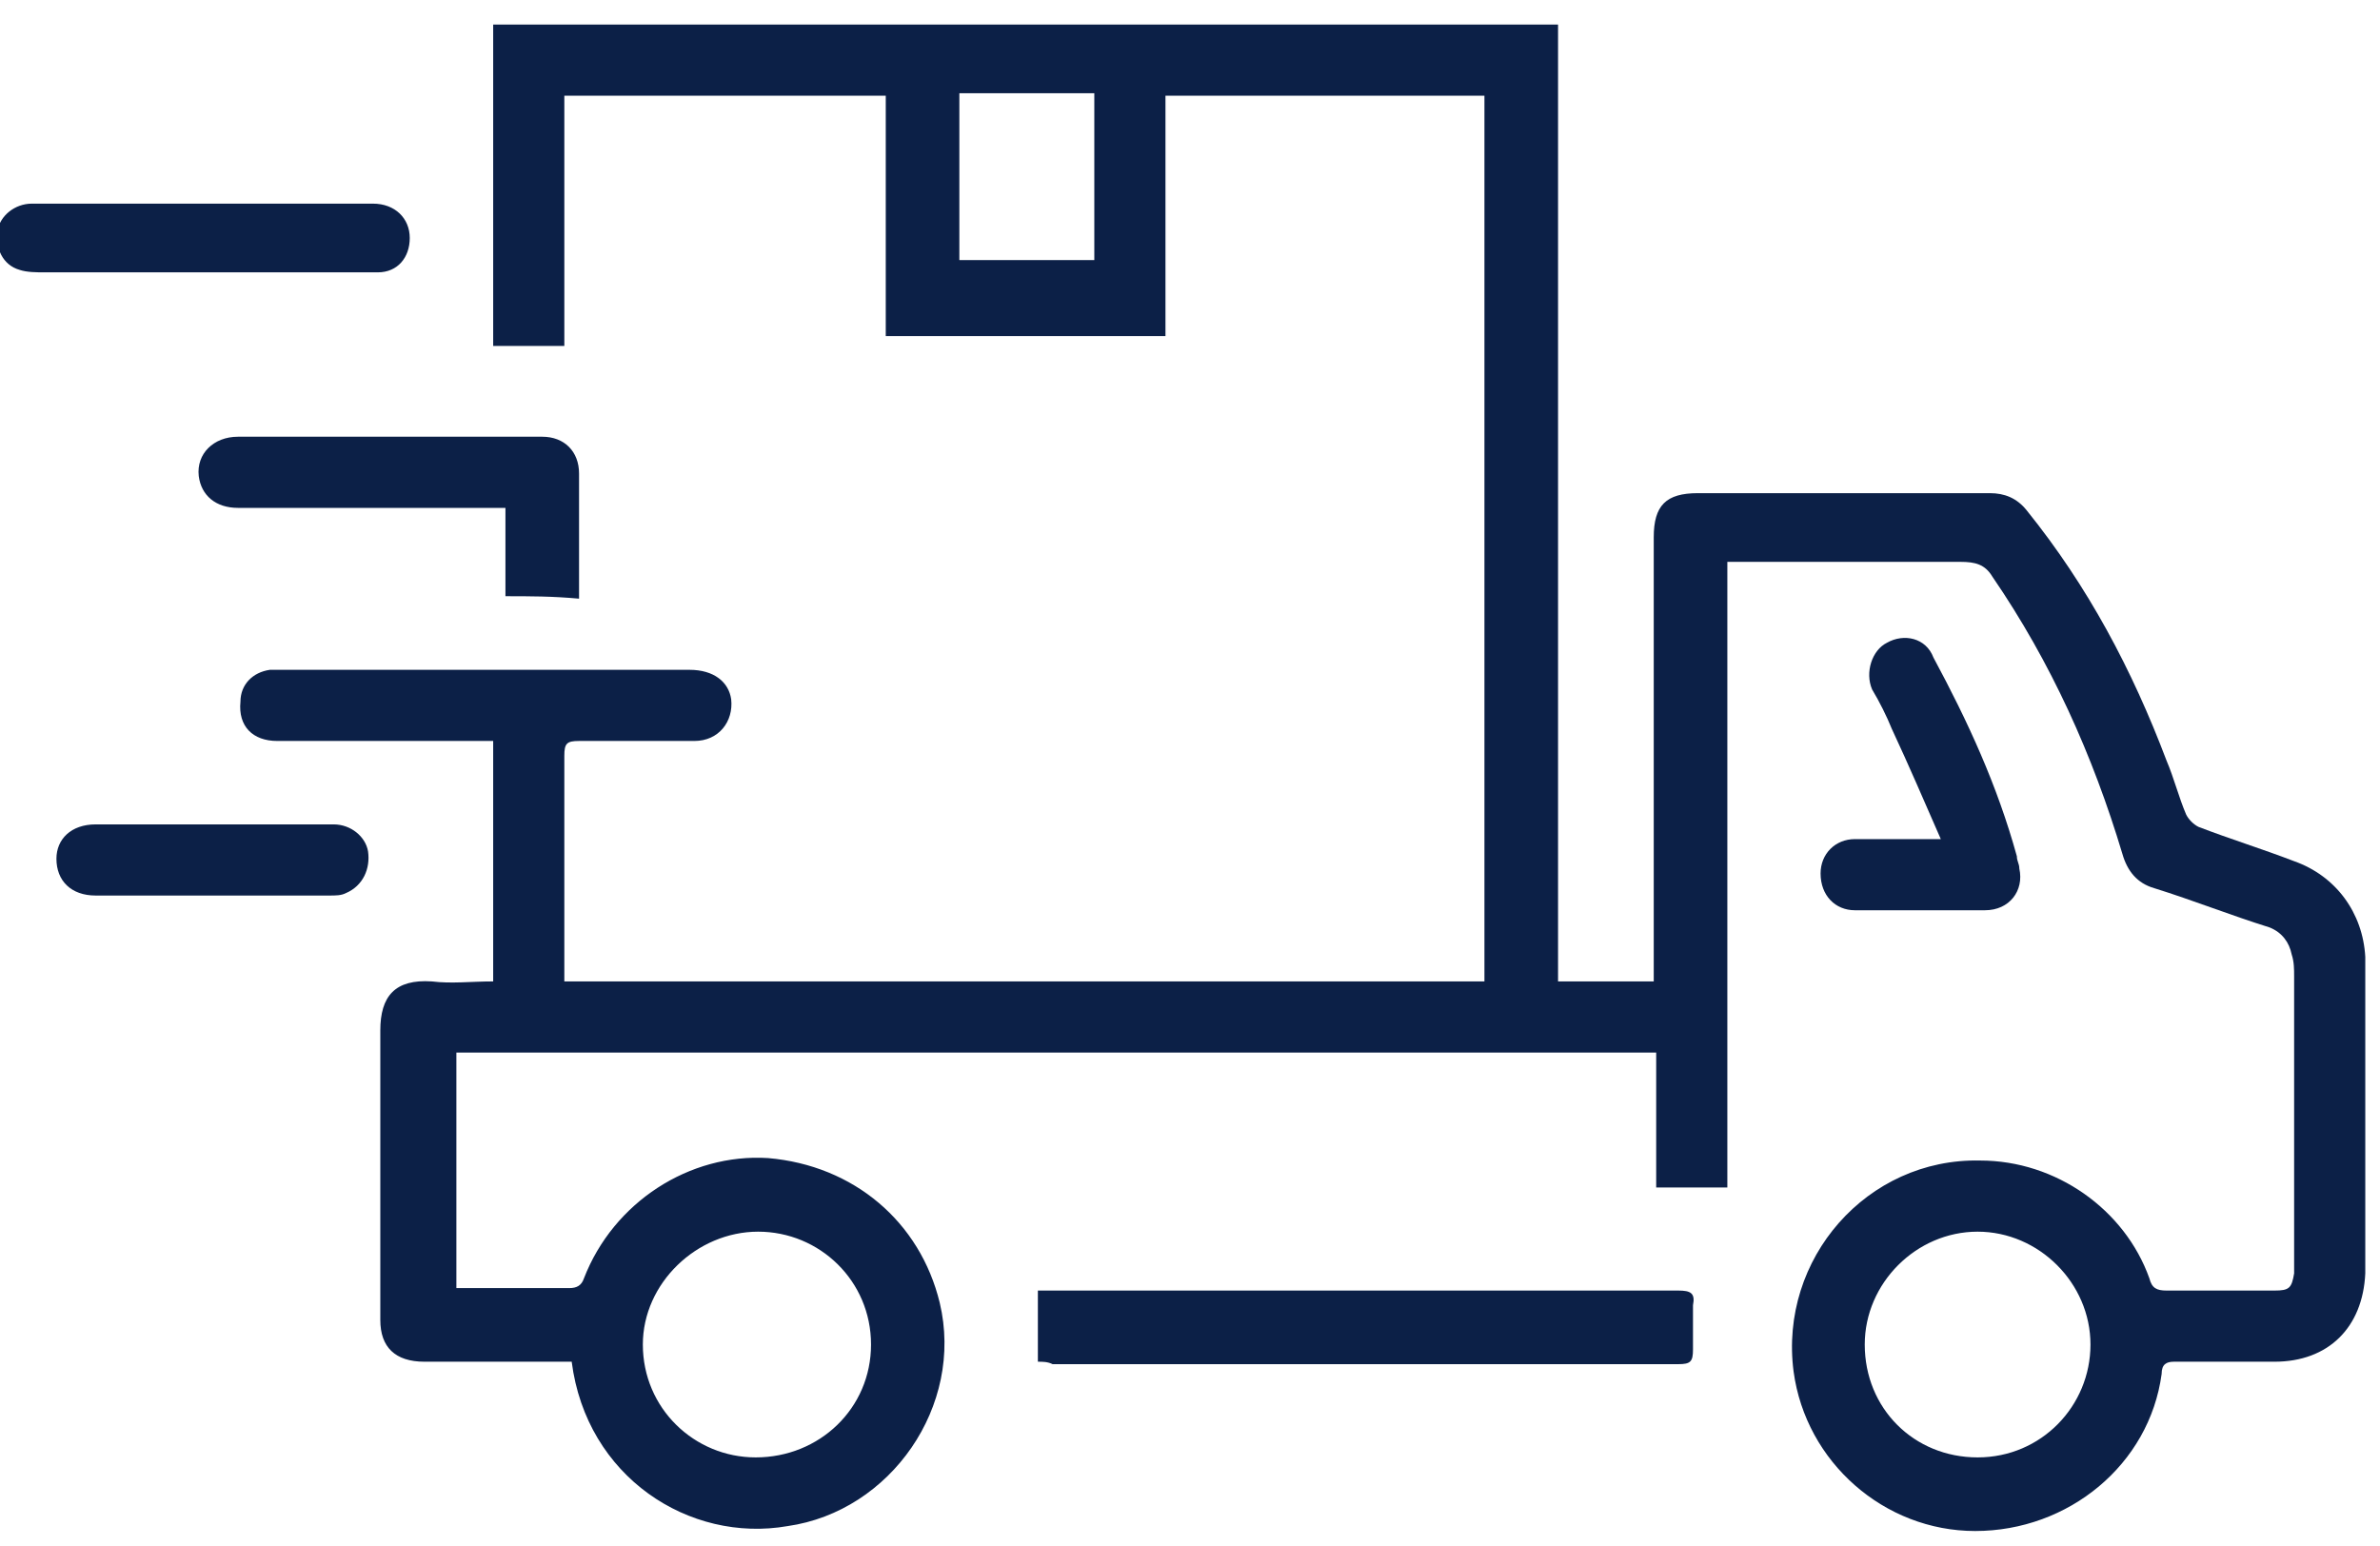 <?xml version="1.0" encoding="utf-8"?>
<!-- Generator: Adobe Illustrator 26.0.2, SVG Export Plug-In . SVG Version: 6.00 Build 0)  -->
<svg version="1.1" id="Camada_1" xmlns="http://www.w3.org/2000/svg" xmlns:xlink="http://www.w3.org/1999/xlink" x="0px" y="0px"
	 viewBox="0 0 97 63" style="enable-background:new 0 0 97 63;" xml:space="preserve">
<style type="text/css">
	.st0{fill:#0C2047;}
</style>
<g>
	<path class="st0" d="M23.3,55.5c-0.2,0-0.4,0-0.6,0c-1.8,0-3.6,0-5.4,0c-1.2,0-1.8-0.6-1.8-1.7c0-3.9,0-7.8,0-11.8
		c0-1.4,0.6-2.1,2.1-2c0.8,0.1,1.6,0,2.5,0c0-3.3,0-6.5,0-9.8c-0.2,0-0.4,0-0.6,0c-2.7,0-5.5,0-8.2,0c-1,0-1.6-0.6-1.5-1.6
		c0-0.7,0.5-1.2,1.2-1.3c0.2,0,0.3,0,0.5,0c5.5,0,11.1,0,16.6,0c1,0,1.6,0.5,1.7,1.2c0.1,0.9-0.5,1.7-1.5,1.7c-1.6,0-3.1,0-4.7,0
		c-0.5,0-0.6,0.1-0.6,0.6c0,2.9,0,5.8,0,8.7c0,0.2,0,0.3,0,0.5c12.5,0,25,0,37.5,0c0-12,0-24,0-36.1c-4.3,0-8.7,0-13,0
		c0,3.3,0,6.5,0,9.8c-3.8,0-7.6,0-11.4,0c0-3.2,0-6.5,0-9.8c-4.4,0-8.7,0-13.1,0c0,3.4,0,6.8,0,10.2c-1,0-1.9,0-2.9,0
		c0-4.4,0-8.7,0-13.1c14.4,0,28.9,0,43.4,0c0,13,0,26,0,39c1.3,0,2.6,0,3.9,0c0-0.2,0-0.4,0-0.6c0-5.8,0-11.6,0-17.5
		c0-1.3,0.5-1.8,1.8-1.8c4,0,7.9,0,11.9,0c0.6,0,1.1,0.2,1.5,0.7c2.5,3.1,4.3,6.5,5.7,10.2c0.3,0.7,0.5,1.5,0.8,2.2
		c0.1,0.2,0.3,0.4,0.5,0.5c1.3,0.5,2.6,0.9,3.9,1.4c1.7,0.6,2.8,2.1,2.9,3.9c0,2.7,0,5.4,0,8c0,1.6,0,3.3,0,4.9
		c-0.1,2.2-1.5,3.6-3.7,3.6c-1.4,0-2.7,0-4.1,0c-0.3,0-0.5,0.1-0.5,0.5c-0.5,3.7-3.8,6.4-7.6,6.4c-3.7,0-6.9-2.8-7.4-6.5
		c-0.6-4.6,3-8.7,7.6-8.6c3.1,0,5.9,2,6.9,4.8c0.1,0.4,0.3,0.5,0.7,0.5c1.5,0,2.9,0,4.4,0c0.6,0,0.7-0.1,0.8-0.7c0-0.3,0-0.5,0-0.8
		c0-3.8,0-7.5,0-11.3c0-0.3,0-0.6-0.1-0.9c-0.1-0.5-0.4-0.9-0.9-1.1c-1.6-0.5-3.1-1.1-4.7-1.6c-0.7-0.2-1.1-0.7-1.3-1.4
		c-1.2-4-2.9-7.8-5.3-11.3c-0.3-0.5-0.7-0.6-1.3-0.6c-2.9,0-5.9,0-8.8,0c-0.2,0-0.4,0-0.7,0c0,8.5,0,17,0,25.5c-1,0-1.9,0-2.9,0
		c0-1.8,0-3.6,0-5.5c-16.3,0-32.6,0-48.9,0c0,3.2,0,6.3,0,9.6c0.1,0,0.3,0,0.5,0c1.4,0,2.7,0,4.1,0c0.3,0,0.5-0.1,0.6-0.4
		c1.2-3.1,4.3-5.1,7.5-4.9c3.5,0.3,6.2,2.6,7,5.9c1,4.2-2,8.5-6.2,9.1C28.1,62.9,23.9,60.2,23.3,55.5z M35.5,54.8
		c0-2.6-2.1-4.6-4.6-4.6c-2.5,0-4.7,2.1-4.7,4.6c0,2.6,2.1,4.6,4.6,4.6C33.4,59.4,35.5,57.4,35.5,54.8z M80.6,59.4
		c2.6,0,4.6-2.1,4.6-4.6c0-2.5-2.1-4.6-4.6-4.6c-2.5,0-4.6,2.1-4.6,4.6C76,57.4,78,59.4,80.6,59.4z M44.6,3.8c-1.8,0-3.6,0-5.5,0
		c0,2.3,0,4.6,0,6.8c1.8,0,3.6,0,5.5,0C44.6,8.4,44.6,6.1,44.6,3.8z"/>
	<path class="st0" d="M42.3,55.5c0-1,0-1.9,0-2.9c0.2,0,0.4,0,0.6,0c8.5,0,17,0,25.5,0c0.5,0,0.7,0.1,0.6,0.6c0,0.6,0,1.2,0,1.8
		c0,0.5-0.1,0.6-0.6,0.6c-6.3,0-12.7,0-19,0c-2.2,0-4.4,0-6.5,0C42.7,55.5,42.5,55.5,42.3,55.5z"/>
	<path class="st0" d="M20.6,24.3c0-1.2,0-2.4,0-3.6c-0.2,0-0.4,0-0.6,0c-3.4,0-6.9,0-10.3,0c-0.9,0-1.5-0.5-1.6-1.3
		c-0.1-0.9,0.6-1.6,1.6-1.6c2.9,0,5.7,0,8.6,0c1.3,0,2.5,0,3.8,0c0.9,0,1.5,0.6,1.5,1.5c0,1.6,0,3.2,0,4.8c0,0.1,0,0.2,0,0.3
		C22.5,24.3,21.6,24.3,20.6,24.3z"/>
	<path class="st0" d="M79.1,34.2c-0.7-1.6-1.3-3-2-4.5c-0.2-0.5-0.5-1.1-0.8-1.6c-0.3-0.7,0-1.6,0.6-1.9c0.7-0.4,1.6-0.2,1.9,0.6
		c1.4,2.6,2.6,5.2,3.4,8.1c0,0.2,0.1,0.3,0.1,0.5c0.2,0.9-0.4,1.7-1.4,1.7c-1.8,0-3.5,0-5.3,0c-0.8,0-1.4-0.6-1.4-1.5
		c0-0.8,0.6-1.4,1.4-1.4c0.9,0,1.7,0,2.6,0C78.6,34.2,78.7,34.2,79.1,34.2z"/>
	<path class="st0" d="M8.4,8.3c2.3,0,4.5,0,6.8,0c0.9,0,1.5,0.6,1.5,1.4c0,0.8-0.5,1.4-1.3,1.4c-0.2,0-0.5,0-0.7,0
		c-4.3,0-8.6,0-12.9,0c-0.3,0-0.7,0-1-0.1c-0.7-0.2-1-0.9-0.9-1.6c0.1-0.6,0.7-1.1,1.4-1.1c2.1,0,4.3,0,6.4,0C8,8.3,8.2,8.3,8.4,8.3
		C8.4,8.3,8.4,8.3,8.4,8.3z"/>
	<path class="st0" d="M8.7,33.6c1.6,0,3.2,0,4.9,0c0.7,0,1.3,0.5,1.4,1.1c0.1,0.7-0.2,1.4-0.9,1.7c-0.2,0.1-0.4,0.1-0.7,0.1
		c-3.2,0-6.3,0-9.5,0c-1,0-1.6-0.6-1.6-1.5c0-0.8,0.6-1.4,1.6-1.4C5.6,33.6,7.1,33.6,8.7,33.6C8.7,33.6,8.7,33.6,8.7,33.6z"/>
</g>
</svg>
